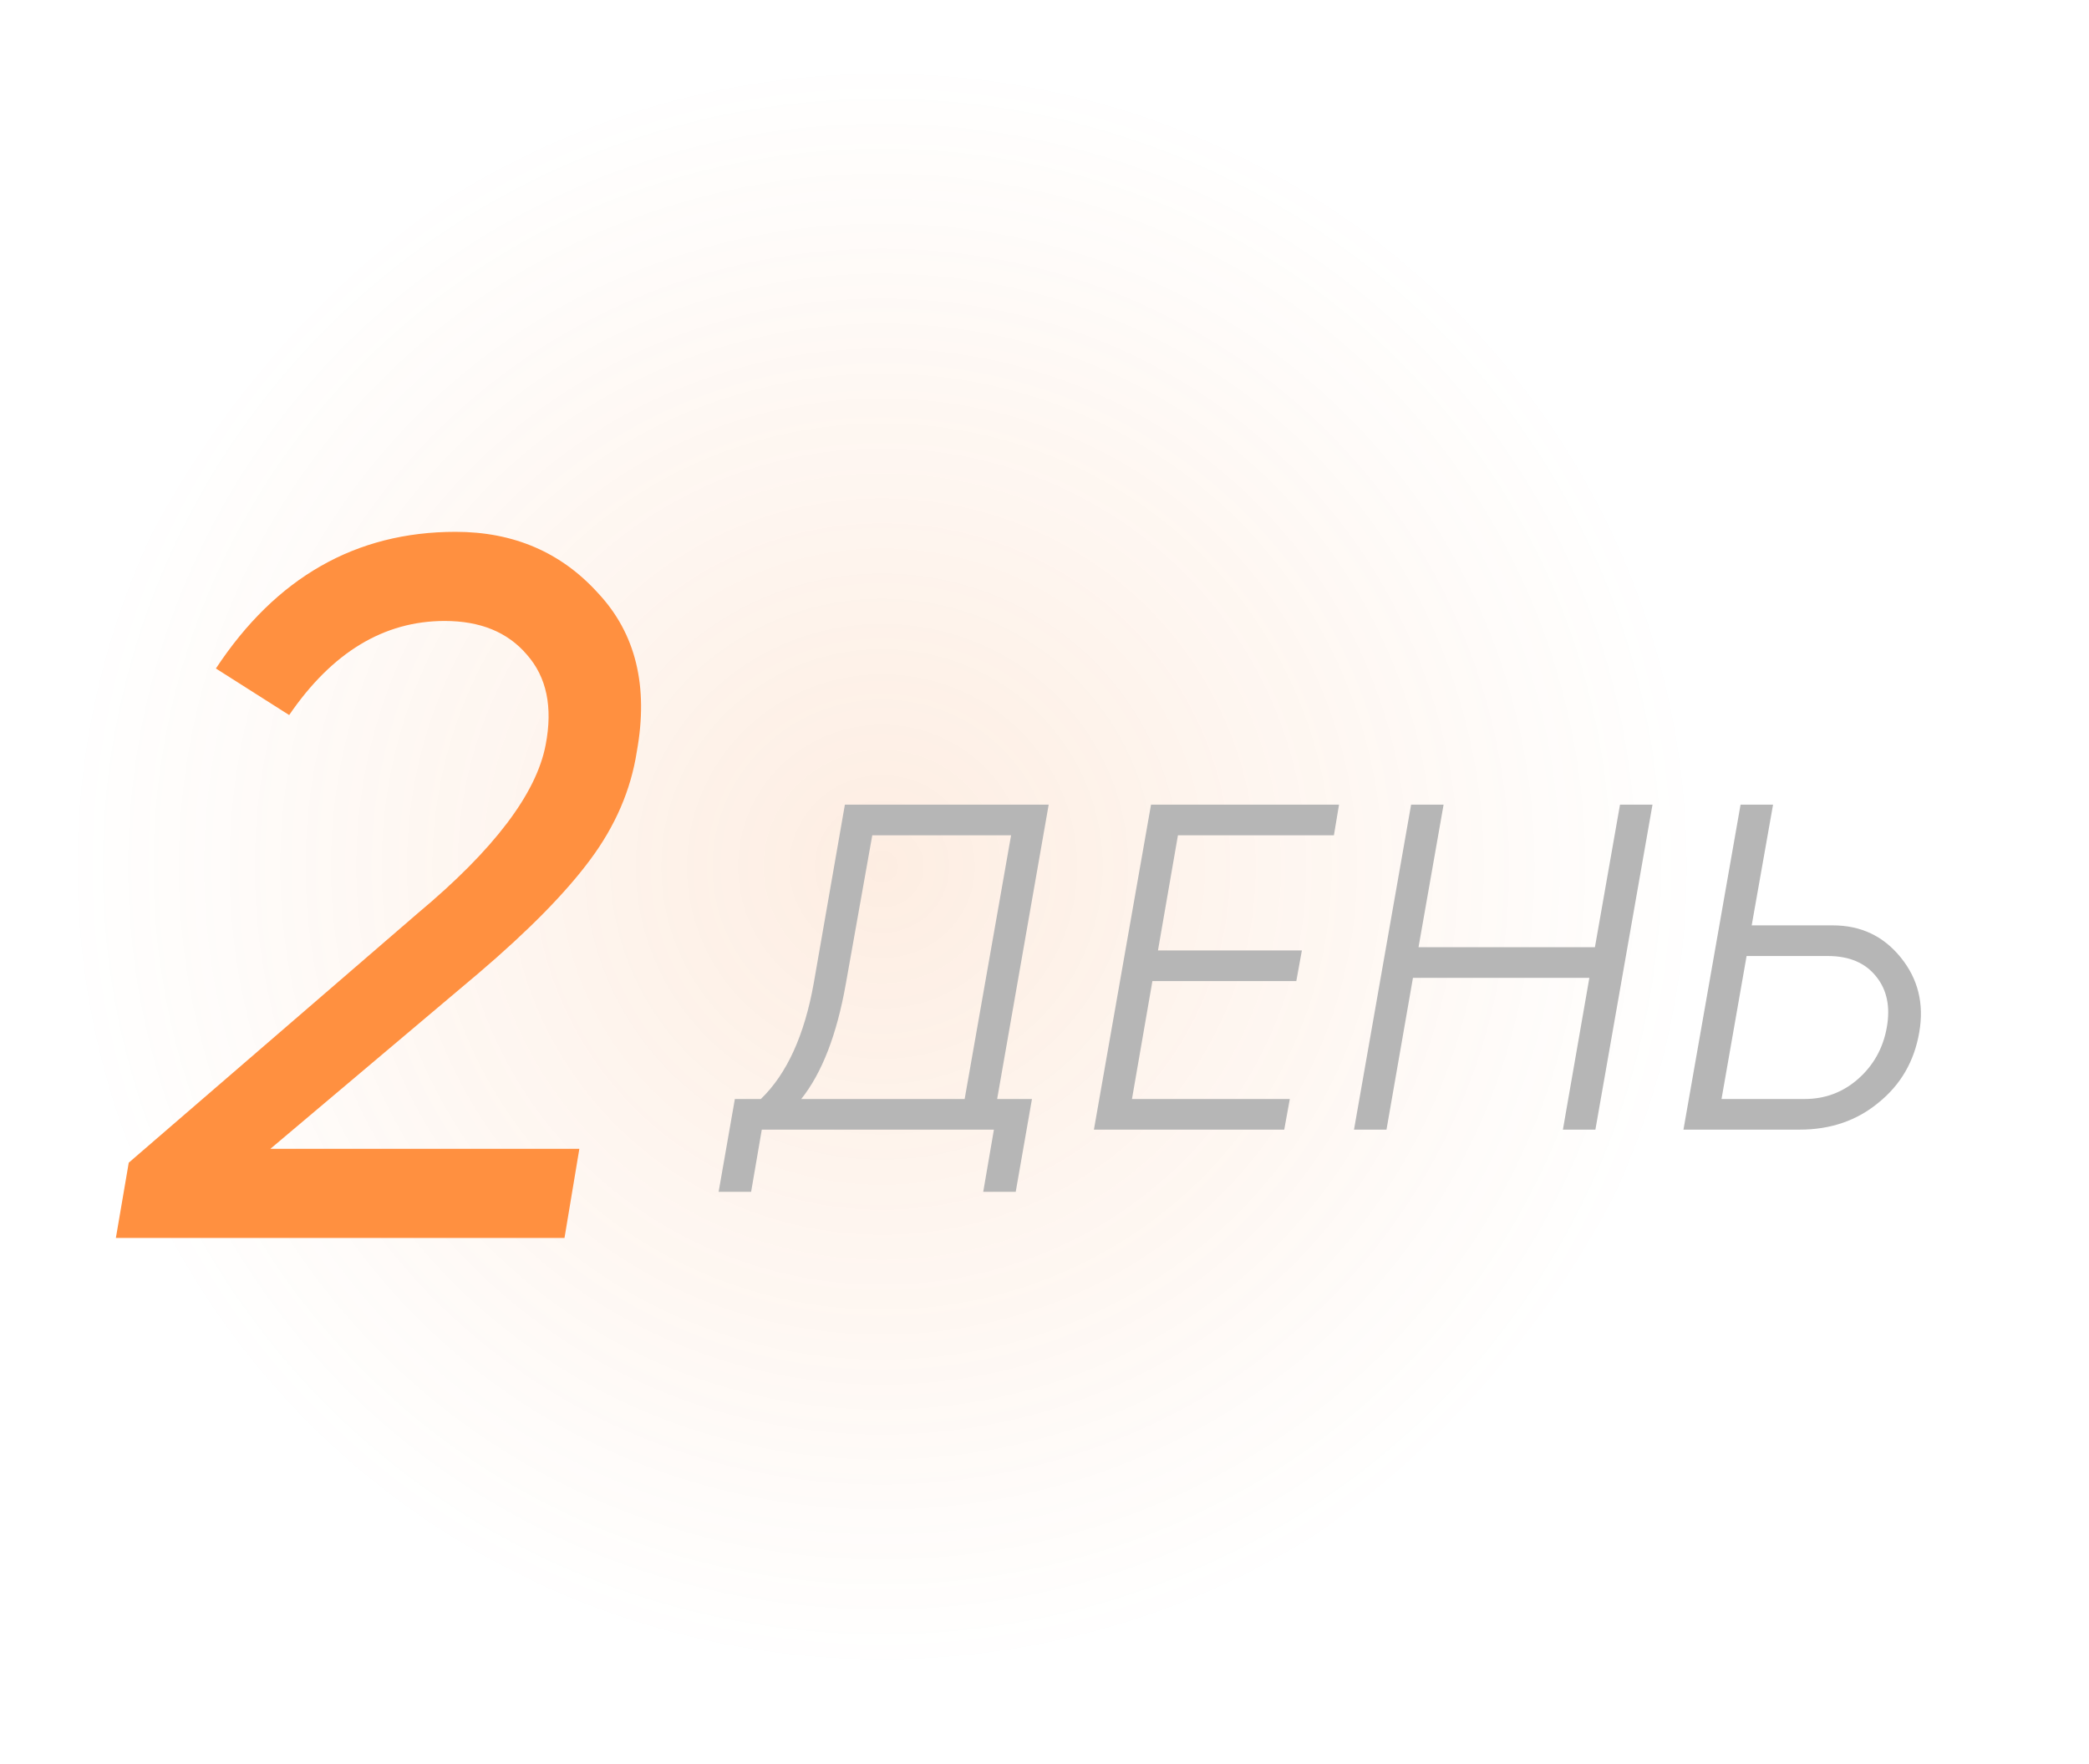 <?xml version="1.0" encoding="UTF-8"?> <svg xmlns="http://www.w3.org/2000/svg" width="135" height="114" viewBox="0 0 135 114" fill="none"> <g filter="url(#filter0_f_93_101)"> <rect width="106" height="104" rx="52" transform="matrix(1 0 0 -1 4 108)" fill="url(#paint0_radial_93_101)" fill-opacity="0.2"></rect> </g> <path d="M36.48 80H7.488L8.32 75.136L27.008 59.008C31.915 54.912 34.667 51.285 35.264 48.128C35.733 45.696 35.328 43.755 34.048 42.304C32.811 40.853 31.04 40.128 28.736 40.128C24.811 40.128 21.461 42.155 18.688 46.208L13.952 43.2C17.835 37.312 22.997 34.368 29.44 34.368C33.195 34.368 36.267 35.691 38.656 38.336C41.088 40.939 41.92 44.352 41.152 48.576C40.768 51.051 39.765 53.376 38.144 55.552C36.565 57.685 34.176 60.117 30.976 62.848L17.472 74.24H37.44L36.48 80Z" fill="#FF9040"></path> <path d="M67.77 52L64.44 71.02H66.69L65.64 77.02H63.54L64.23 73H49.23L48.54 77.02H46.44L47.49 71.02H49.17C50.85 69.4 51.99 66.9 52.59 63.52L54.6 52H67.77ZM51.78 71.02H62.34L65.34 53.98H56.37L54.66 63.58C54.08 66.86 53.12 69.34 51.78 71.02ZM86.533 52L86.203 53.98H76.123L74.833 61.42H84.133L83.773 63.4L74.473 63.4L73.153 71.02H83.353L82.993 73H70.693L74.383 52H86.533ZM103.071 61.21L104.691 52H106.791L103.101 73H101.001L102.711 63.19L91.311 63.19L89.601 73H87.501L91.191 52H93.291L91.671 61.21H103.071ZM113.202 59.8H118.452C120.252 59.8 121.712 60.49 122.832 61.87C123.952 63.25 124.352 64.86 124.032 66.7C123.712 68.58 122.832 70.1 121.392 71.26C119.992 72.42 118.292 73 116.292 73H108.792L112.482 52H114.582L113.202 59.8ZM118.122 61.78H112.872L111.252 71.02H116.622C117.942 71.02 119.092 70.59 120.072 69.73C121.072 68.85 121.692 67.74 121.932 66.4C122.172 65.06 121.942 63.96 121.242 63.1C120.542 62.22 119.502 61.78 118.122 61.78Z" fill="#B6B6B6"></path> <defs> <filter id="filter0_f_93_101" x="0" y="0" width="114" height="112" filterUnits="userSpaceOnUse" color-interpolation-filters="sRGB"> <feFlood flood-opacity="0" result="BackgroundImageFix"></feFlood> <feBlend mode="normal" in="SourceGraphic" in2="BackgroundImageFix" result="shape"></feBlend> <feGaussianBlur stdDeviation="2" result="effect1_foregroundBlur_93_101"></feGaussianBlur> </filter> <radialGradient id="paint0_radial_93_101" cx="0" cy="0" r="1" gradientUnits="userSpaceOnUse" gradientTransform="translate(53 52) rotate(90) scale(52 53)"> <stop stop-color="#F27419" stop-opacity="0.63"></stop> <stop offset="0.383" stop-color="#F27419" stop-opacity="0.39"></stop> <stop offset="1" stop-color="#F27419" stop-opacity="0"></stop> </radialGradient> </defs> </svg> 